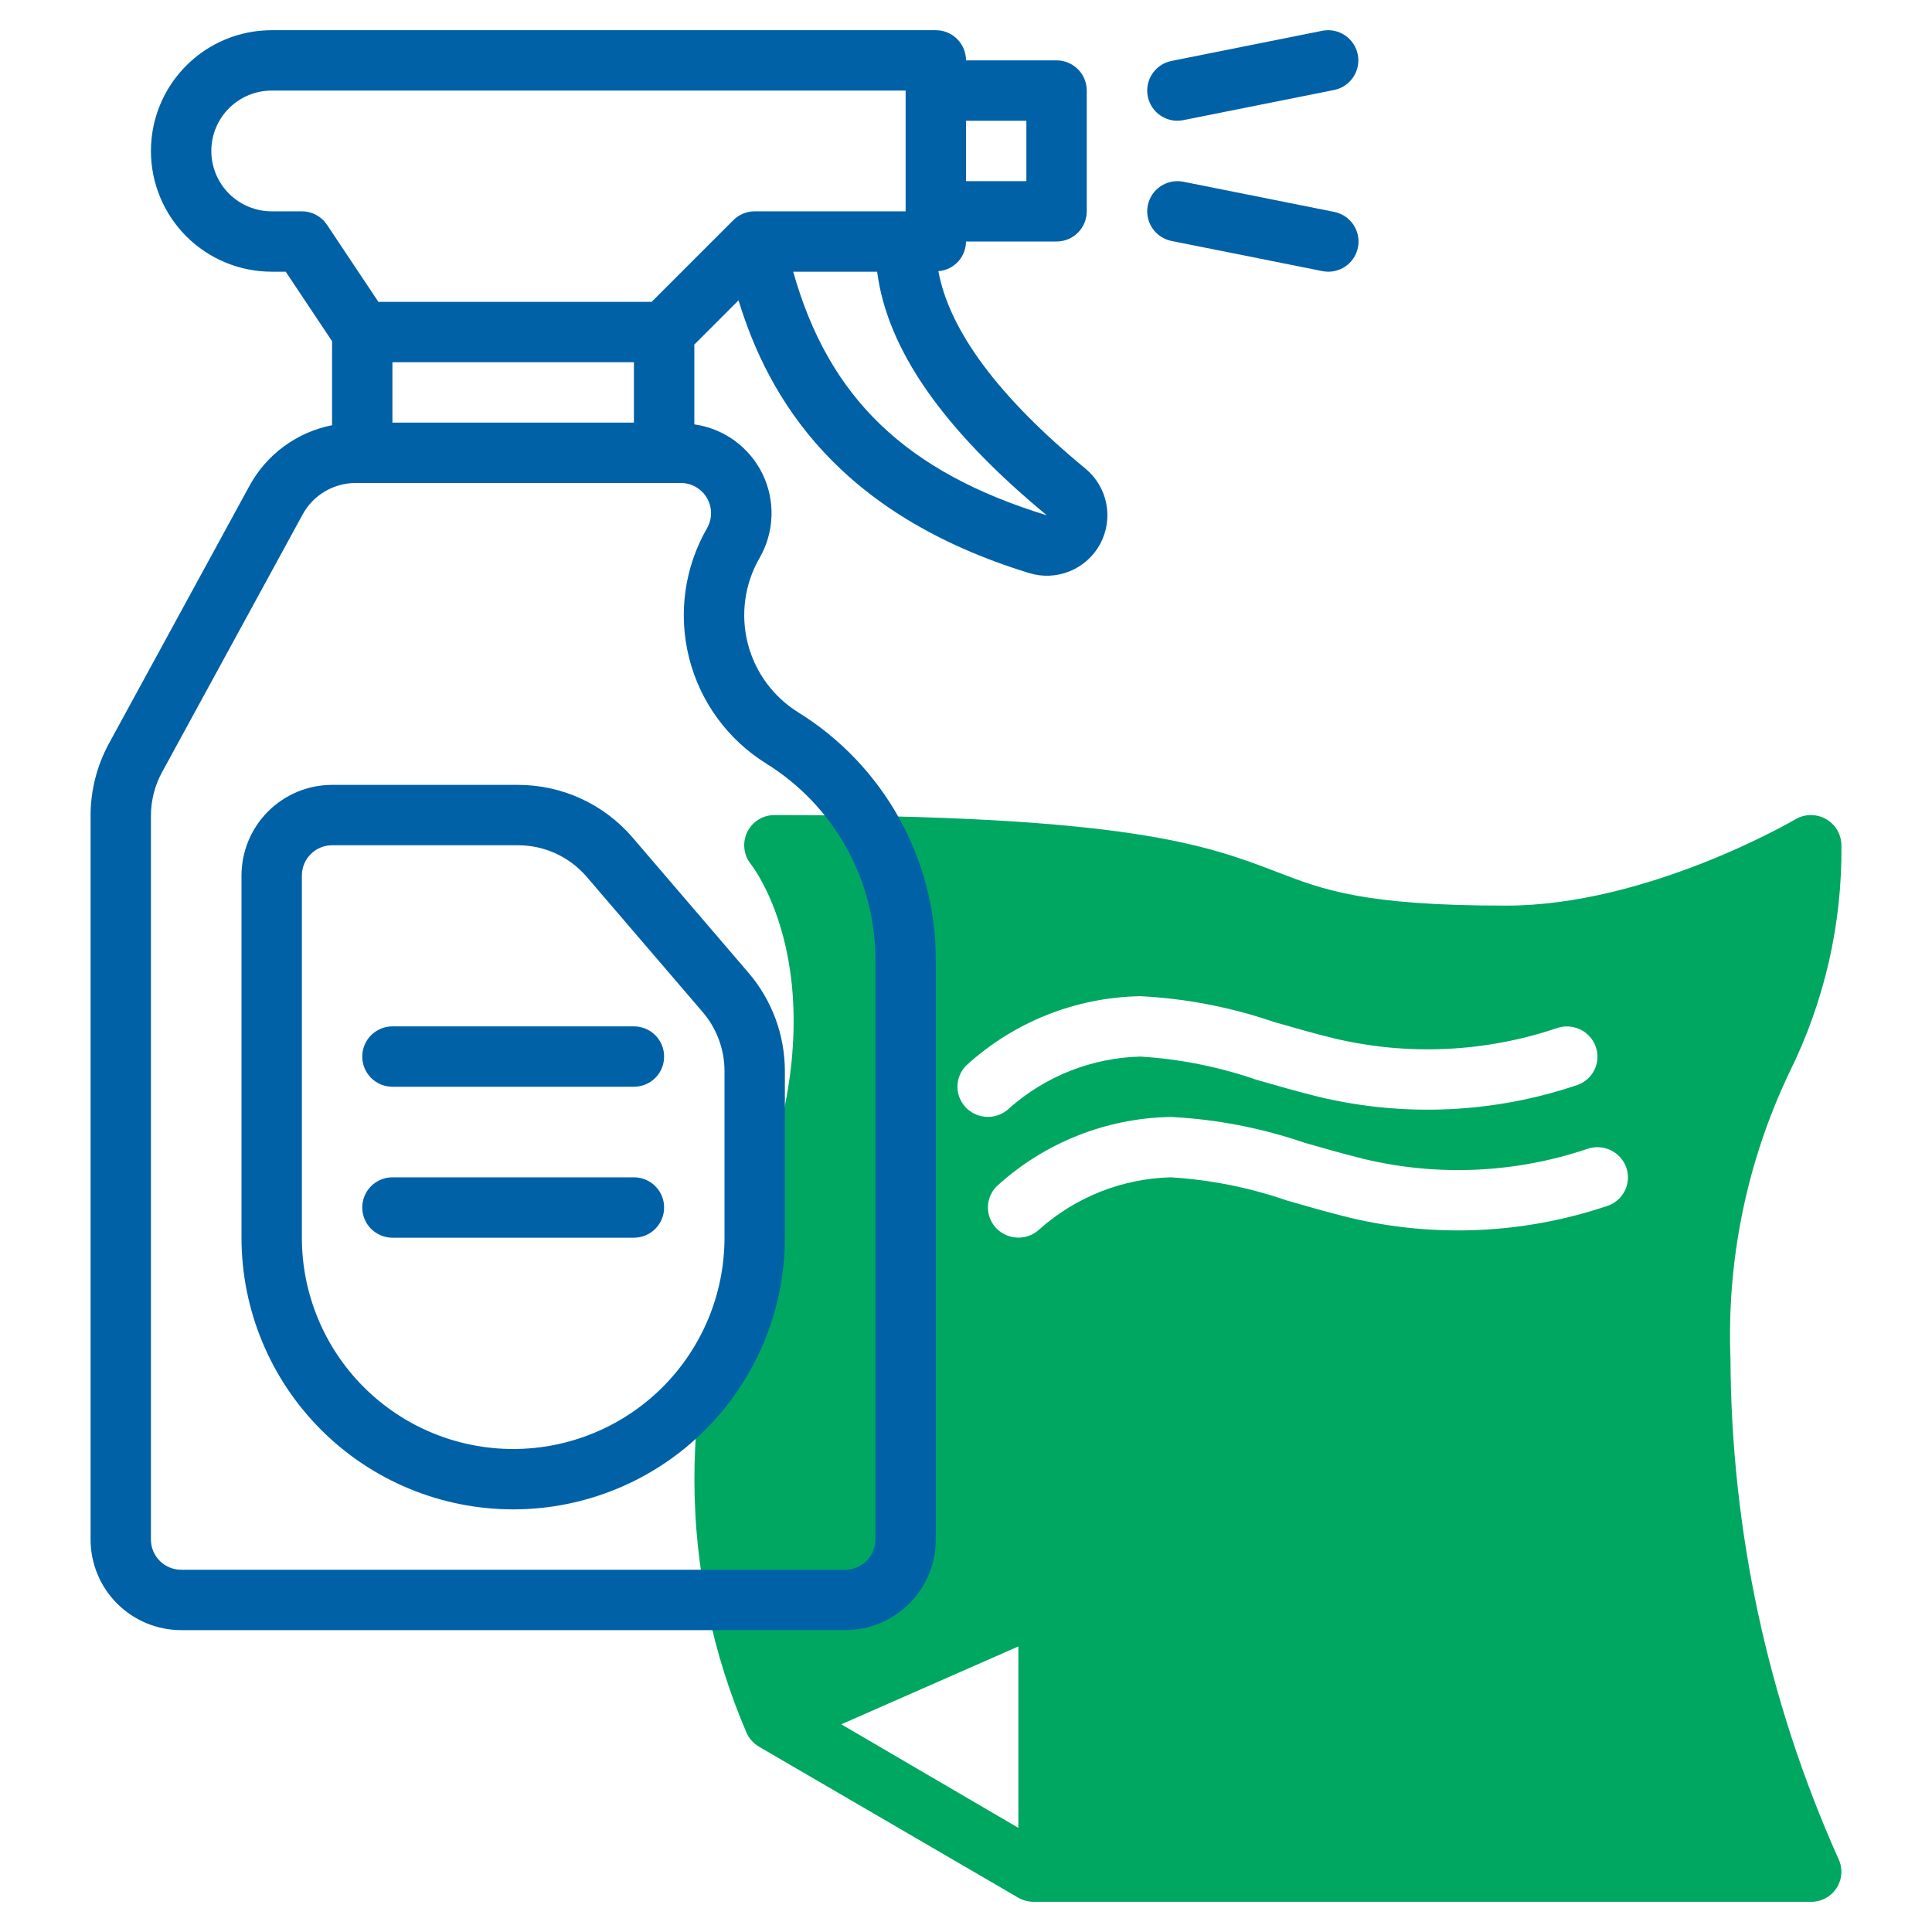<?xml version="1.0" encoding="UTF-8"?>
<svg xmlns="http://www.w3.org/2000/svg" width="84" height="84" viewBox="0 0 84 84" fill="none">
  <path d="M75.238 59.063C75.073 54.774 75.951 50.509 77.796 46.633C79.32 43.564 80.097 40.177 80.062 36.75C80.06 36.518 79.996 36.29 79.878 36.089C79.759 35.889 79.59 35.723 79.387 35.609C79.185 35.495 78.955 35.436 78.722 35.438C78.49 35.44 78.262 35.503 78.061 35.622C77.995 35.661 71.646 39.375 65.483 39.375C59.307 39.375 57.544 38.693 55.503 37.905C52.481 36.75 49.062 35.438 33.674 35.438C33.427 35.437 33.185 35.506 32.975 35.636C32.766 35.767 32.597 35.954 32.489 36.176C32.381 36.398 32.338 36.646 32.365 36.892C32.392 37.138 32.487 37.37 32.64 37.564C32.813 37.787 36.868 43.09 32.455 53.301C30.957 56.791 30.187 60.55 30.192 64.348C30.196 68.146 30.975 71.904 32.481 75.39C32.599 75.618 32.778 75.809 32.998 75.942L44.264 82.504C44.47 82.623 44.703 82.686 44.94 82.688H78.737C78.962 82.69 79.184 82.634 79.381 82.526C79.579 82.417 79.744 82.26 79.863 82.069C79.982 81.877 80.049 81.659 80.058 81.434C80.068 81.209 80.019 80.985 79.917 80.785C76.862 73.949 75.268 66.55 75.238 59.063ZM42.015 46.322C44.085 44.431 46.775 43.361 49.579 43.313C51.554 43.412 53.505 43.788 55.376 44.429C56.205 44.668 57.074 44.918 58 45.146C61.214 45.91 64.577 45.754 67.706 44.696C68.037 44.586 68.397 44.61 68.71 44.762C69.024 44.914 69.265 45.183 69.382 45.511C69.496 45.838 69.476 46.197 69.326 46.509C69.175 46.821 68.907 47.06 68.58 47.174C64.964 48.399 61.076 48.579 57.362 47.694C56.399 47.457 55.496 47.197 54.636 46.949C53.004 46.384 51.303 46.044 49.579 45.938C47.476 45.992 45.46 46.787 43.885 48.182C43.634 48.426 43.297 48.562 42.947 48.56C42.597 48.558 42.261 48.419 42.013 48.173C41.891 48.051 41.794 47.907 41.728 47.748C41.661 47.59 41.627 47.419 41.628 47.247C41.628 47.075 41.662 46.905 41.729 46.746C41.795 46.587 41.892 46.443 42.015 46.322H42.015ZM44.277 79.472L36.577 74.97L44.277 71.584V79.472ZM69.905 52.424C66.289 53.648 62.401 53.829 58.688 52.944C57.724 52.707 56.822 52.447 55.961 52.199C54.329 51.634 52.628 51.294 50.904 51.188C48.801 51.242 46.785 52.037 45.211 53.432C44.959 53.676 44.623 53.812 44.273 53.81C43.922 53.808 43.587 53.669 43.338 53.423C43.216 53.301 43.119 53.157 43.053 52.998C42.987 52.84 42.953 52.669 42.953 52.497C42.953 52.325 42.988 52.155 43.054 51.996C43.12 51.837 43.218 51.693 43.34 51.572C45.411 49.681 48.1 48.611 50.904 48.563C52.879 48.663 54.831 49.038 56.702 49.679C57.531 49.918 58.399 50.168 59.326 50.396C62.539 51.16 65.903 51.004 69.032 49.946C69.362 49.836 69.723 49.859 70.036 50.012C70.349 50.164 70.591 50.433 70.708 50.761C70.822 51.088 70.802 51.447 70.651 51.759C70.501 52.071 70.232 52.31 69.905 52.424L69.905 52.424Z" fill="#00A761"></path>
  <path d="M51.445 5.224L58.008 3.912C58.348 3.843 58.647 3.641 58.839 3.352C59.032 3.063 59.101 2.709 59.033 2.368C58.965 2.028 58.764 1.728 58.476 1.535C58.187 1.342 57.833 1.271 57.492 1.338L50.93 2.651C50.589 2.72 50.29 2.921 50.098 3.211C49.906 3.5 49.836 3.854 49.904 4.194C49.973 4.535 50.173 4.835 50.462 5.028C50.751 5.221 51.104 5.292 51.445 5.224Z" fill="#0061A7"></path>
  <path d="M58.008 9.213L51.445 7.901C51.104 7.834 50.751 7.904 50.462 8.097C50.173 8.29 49.973 8.59 49.904 8.931C49.836 9.271 49.906 9.625 50.098 9.915C50.29 10.204 50.589 10.405 50.93 10.475L57.492 11.787C57.662 11.821 57.836 11.822 58.005 11.789C58.175 11.756 58.336 11.69 58.48 11.594C58.624 11.499 58.747 11.376 58.844 11.232C58.94 11.089 59.007 10.928 59.041 10.758C59.075 10.589 59.075 10.415 59.041 10.245C59.008 10.076 58.941 9.915 58.845 9.771C58.749 9.628 58.626 9.505 58.482 9.409C58.338 9.313 58.177 9.247 58.008 9.213Z" fill="#0061A7"></path>
  <path d="M47.19 20.372C43.411 17.255 41.277 14.376 40.799 11.79C41.124 11.765 41.429 11.618 41.651 11.38C41.874 11.141 41.998 10.827 42 10.5H45.938C46.286 10.5 46.619 10.362 46.866 10.116C47.112 9.87 47.25 9.536 47.25 9.188V3.938C47.25 3.59 47.112 3.256 46.866 3.01C46.619 2.764 46.286 2.625 45.938 2.625H42C42 2.277 41.862 1.943 41.616 1.697C41.369 1.451 41.036 1.313 40.688 1.313H11.812C10.42 1.313 9.085 1.866 8.1 2.85C7.116 3.835 6.562 5.17 6.562 6.563C6.562 7.955 7.116 9.29 8.1 10.275C9.085 11.26 10.42 11.813 11.812 11.813H12.423L14.438 14.835V18.488C13.684 18.636 12.973 18.948 12.354 19.401C11.734 19.854 11.222 20.438 10.853 21.111L4.739 32.322C4.214 33.286 3.938 34.366 3.938 35.464V66.938C3.939 67.982 4.354 68.983 5.092 69.721C5.83 70.459 6.831 70.874 7.875 70.875H36.75C37.794 70.874 38.795 70.459 39.533 69.721C40.271 68.983 40.686 67.982 40.688 66.938V41.761C40.694 39.602 40.148 37.477 39.102 35.589C38.055 33.7 36.542 32.111 34.708 30.973C33.612 30.292 32.823 29.212 32.508 27.961C32.193 26.71 32.377 25.385 33.02 24.267C33.34 23.714 33.52 23.091 33.543 22.452C33.566 21.814 33.432 21.179 33.152 20.605C32.872 20.03 32.456 19.534 31.939 19.158C31.422 18.782 30.82 18.54 30.188 18.451V14.981L32.11 13.058C33.419 17.342 36.424 22.36 44.742 24.915C45.324 25.095 45.951 25.067 46.514 24.836C47.078 24.605 47.544 24.186 47.834 23.65C48.122 23.113 48.216 22.493 48.099 21.895C47.981 21.298 47.66 20.759 47.19 20.372ZM44.625 5.25V7.875H42V5.25H44.625ZM13.125 9.188H11.812C11.116 9.188 10.449 8.911 9.956 8.419C9.464 7.927 9.188 7.259 9.188 6.563C9.188 5.867 9.464 5.199 9.956 4.707C10.449 4.214 11.116 3.938 11.812 3.938H39.375V9.188H32.812C32.464 9.188 32.131 9.326 31.885 9.572L28.332 13.125H16.452L14.217 9.772C14.097 9.592 13.935 9.445 13.744 9.343C13.554 9.241 13.341 9.188 13.125 9.188ZM17.062 15.75H27.562V18.375H17.062V15.75ZM30.741 22.964C29.759 24.671 29.479 26.692 29.96 28.602C30.44 30.512 31.644 32.16 33.316 33.199C34.772 34.103 35.973 35.364 36.804 36.862C37.635 38.361 38.068 40.048 38.062 41.761V66.938C38.062 67.286 37.924 67.619 37.678 67.865C37.431 68.111 37.098 68.25 36.75 68.25H7.875C7.527 68.25 7.193 68.111 6.947 67.865C6.701 67.619 6.563 67.286 6.562 66.938V35.464C6.563 34.805 6.728 34.157 7.043 33.578L13.158 22.369C13.383 21.954 13.716 21.609 14.122 21.368C14.528 21.127 14.991 21 15.462 21H29.602C29.832 21 30.058 21.06 30.257 21.175C30.456 21.29 30.622 21.455 30.737 21.654C30.853 21.853 30.914 22.078 30.915 22.308C30.915 22.538 30.855 22.764 30.741 22.964ZM34.487 11.813H38.137C38.572 15.188 40.996 18.666 45.513 22.405C39.406 20.53 36.035 17.315 34.487 11.813Z" fill="#0061A7"></path>
  <path d="M22.523 34.125H14.438C13.394 34.126 12.393 34.542 11.655 35.28C10.916 36.018 10.501 37.019 10.5 38.063V53.813C10.5 56.946 11.745 59.95 13.96 62.165C16.175 64.381 19.18 65.625 22.312 65.625C25.445 65.625 28.45 64.381 30.665 62.165C32.88 59.95 34.125 56.946 34.125 53.813V46.567C34.124 45.001 33.564 43.486 32.545 42.296L27.506 36.417C26.89 35.698 26.125 35.12 25.265 34.725C24.405 34.329 23.47 34.125 22.523 34.125ZM31.5 46.567V53.813C31.5 56.249 30.532 58.586 28.809 60.309C27.086 62.032 24.749 63 22.312 63C19.876 63 17.539 62.032 15.816 60.309C14.093 58.586 13.125 56.249 13.125 53.813V38.063C13.126 37.715 13.264 37.381 13.51 37.135C13.756 36.889 14.089 36.751 14.438 36.75H22.523C23.091 36.75 23.652 36.873 24.168 37.11C24.684 37.348 25.143 37.694 25.512 38.126L30.552 44.004C31.163 44.718 31.5 45.627 31.5 46.567Z" fill="#0061A7"></path>
  <path d="M15.75 45.938C15.75 46.286 15.888 46.62 16.134 46.866C16.381 47.112 16.714 47.25 17.062 47.25H27.562C27.911 47.25 28.244 47.112 28.491 46.866C28.737 46.62 28.875 46.286 28.875 45.938C28.875 45.59 28.737 45.256 28.491 45.01C28.244 44.764 27.911 44.625 27.562 44.625H17.062C16.714 44.625 16.381 44.764 16.134 45.01C15.888 45.256 15.75 45.59 15.75 45.938Z" fill="#0061A7"></path>
  <path d="M27.562 51.188H17.062C16.714 51.188 16.381 51.326 16.134 51.572C15.888 51.818 15.75 52.152 15.75 52.5C15.75 52.848 15.888 53.182 16.134 53.428C16.381 53.675 16.714 53.813 17.062 53.813H27.562C27.911 53.813 28.244 53.675 28.491 53.428C28.737 53.182 28.875 52.848 28.875 52.5C28.875 52.152 28.737 51.818 28.491 51.572C28.244 51.326 27.911 51.188 27.562 51.188Z" fill="#0061A7"></path>
</svg>
